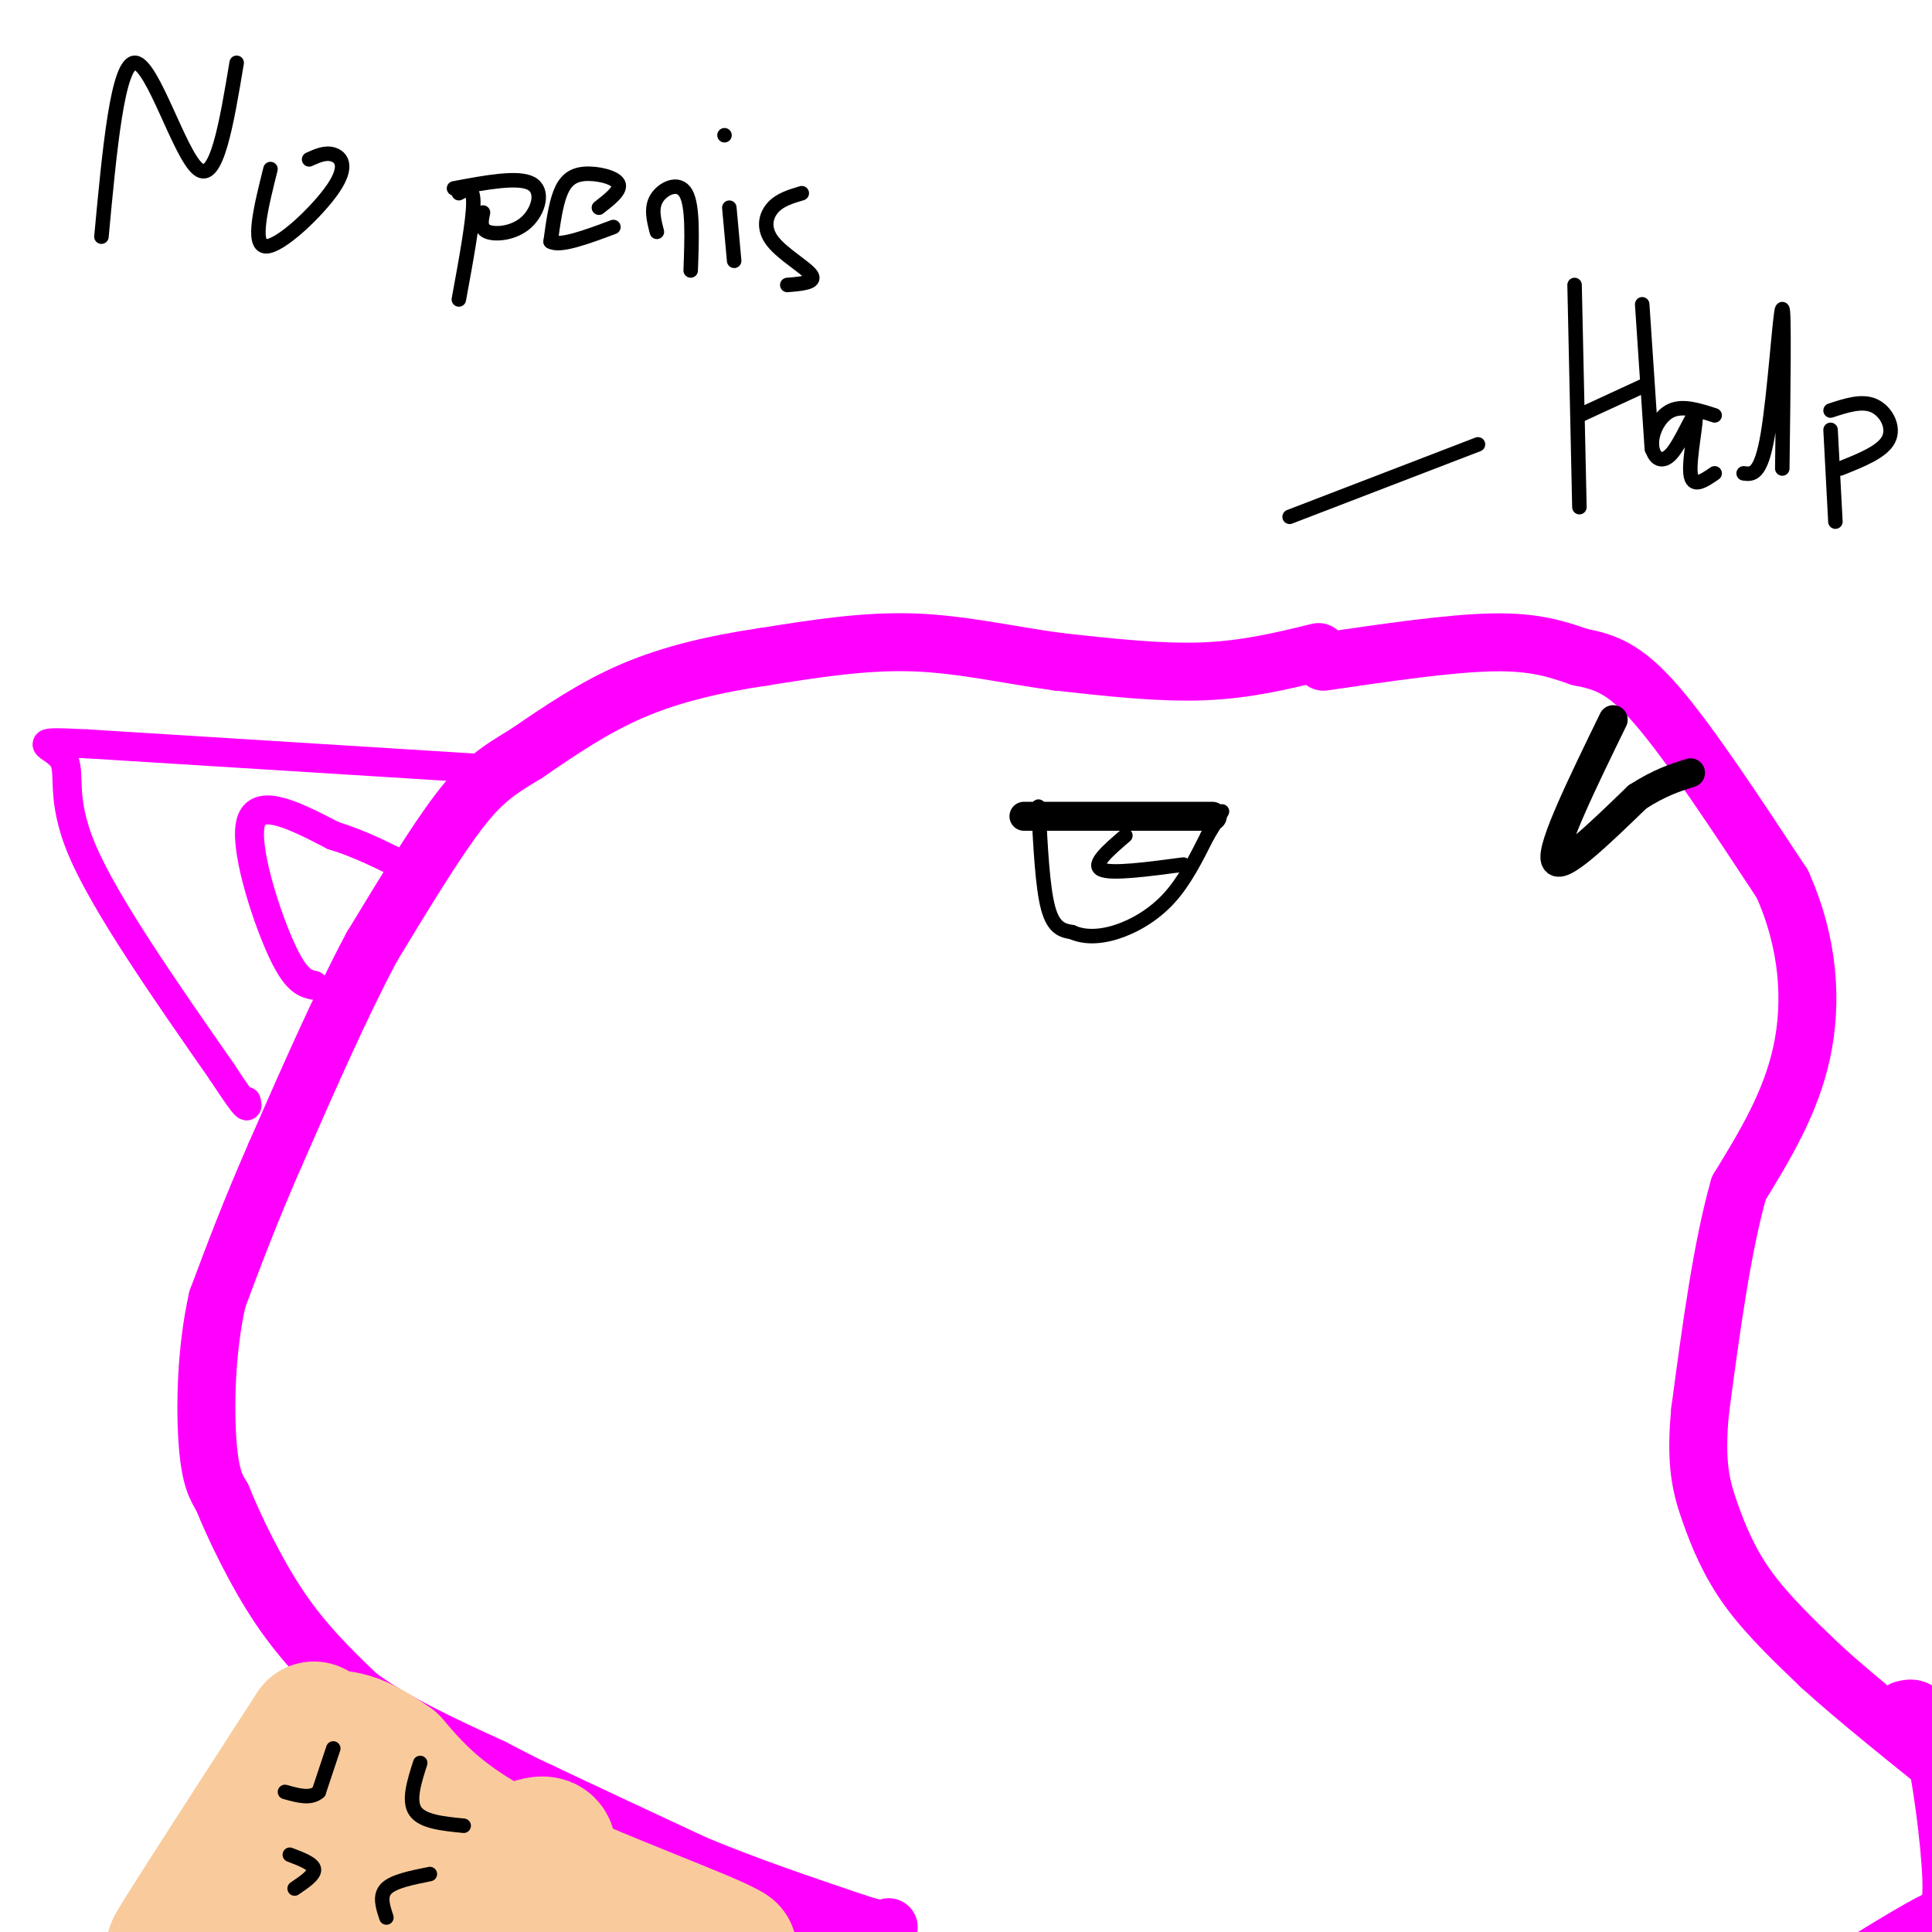 <svg viewBox='0 0 400 400' version='1.1' xmlns='http://www.w3.org/2000/svg' xmlns:xlink='http://www.w3.org/1999/xlink'><g fill='none' stroke='#ff00ff' stroke-width='12' stroke-linecap='round' stroke-linejoin='round'><path d='M273,135c-7.500,1.833 -15.000,3.667 -24,4c-9.000,0.333 -19.500,-0.833 -30,-2'/><path d='M219,137c-9.956,-1.333 -19.844,-3.667 -30,-4c-10.156,-0.333 -20.578,1.333 -31,3'/><path d='M158,136c-9.844,1.444 -18.956,3.556 -27,7c-8.044,3.444 -15.022,8.222 -22,13'/><path d='M109,156c-5.733,3.444 -9.067,5.556 -14,12c-4.933,6.444 -11.467,17.222 -18,28'/><path d='M77,196c-6.333,11.833 -13.167,27.417 -20,43'/><path d='M57,239c-5.333,12.167 -8.667,21.083 -12,30'/><path d='M45,269c-2.444,10.844 -2.556,22.956 -2,30c0.556,7.044 1.778,9.022 3,11'/><path d='M46,310c2.422,6.022 6.978,15.578 12,23c5.022,7.422 10.511,12.711 16,18'/><path d='M74,351c7.333,5.500 17.667,10.250 28,15'/><path d='M102,366c6.333,3.333 8.167,4.167 10,5'/><path d='M112,371c7.000,3.333 19.500,9.167 32,15'/><path d='M144,386c10.833,4.500 21.917,8.250 33,12'/><path d='M177,398c6.667,2.167 6.833,1.583 7,1'/><path d='M274,137c13.083,-1.917 26.167,-3.833 35,-4c8.833,-0.167 13.417,1.417 18,3'/><path d='M327,136c5.200,1.044 9.200,2.156 16,10c6.800,7.844 16.400,22.422 26,37'/><path d='M369,183c5.511,12.289 6.289,24.511 4,35c-2.289,10.489 -7.644,19.244 -13,28'/><path d='M360,246c-3.500,12.333 -5.750,29.167 -8,46'/><path d='M352,292c-1.083,11.107 0.208,15.875 2,21c1.792,5.125 4.083,10.607 8,16c3.917,5.393 9.458,10.696 15,16'/><path d='M377,345c7.333,6.667 18.167,15.333 29,24'/><path d='M394,354c2.036,-0.518 4.071,-1.036 6,6c1.929,7.036 3.750,21.625 4,29c0.250,7.375 -1.071,7.536 -4,9c-2.929,1.464 -7.464,4.232 -12,7'/></g>
<g fill='none' stroke='#000000' stroke-width='6' stroke-linecap='round' stroke-linejoin='round'><path d='M251,169c0.000,0.000 -39.000,0.000 -39,0'/><path d='M334,149c-6.417,13.167 -12.833,26.333 -12,29c0.833,2.667 8.917,-5.167 17,-13'/><path d='M339,165c4.667,-3.000 7.833,-4.000 11,-5'/></g>
<g fill='none' stroke='#ff00ff' stroke-width='6' stroke-linecap='round' stroke-linejoin='round'><path d='M98,159c0.000,0.000 -80.000,-5.000 -80,-5'/><path d='M18,154c-13.405,-0.679 -6.917,0.125 -5,3c1.917,2.875 -0.738,7.821 4,19c4.738,11.179 16.869,28.589 29,46'/><path d='M46,222c5.667,8.667 5.333,7.333 5,6'/><path d='M65,204c-1.911,-0.422 -3.822,-0.844 -7,-8c-3.178,-7.156 -7.622,-21.044 -6,-26c1.622,-4.956 9.311,-0.978 17,3'/><path d='M69,173c5.500,1.667 10.750,4.333 16,7'/></g>
<g fill='none' stroke='#f9cb9c' stroke-width='28' stroke-linecap='round' stroke-linejoin='round'><path d='M65,358c-11.417,17.667 -22.833,35.333 -27,42c-4.167,6.667 -1.083,2.333 2,-2'/><path d='M40,398c6.500,-6.000 21.750,-20.000 25,-20c3.250,0.000 -5.500,14.000 -4,16c1.500,2.000 13.250,-8.000 25,-18'/><path d='M86,376c0.003,2.334 -12.488,17.170 -14,19c-1.512,1.830 7.956,-9.344 10,-10c2.044,-0.656 -3.334,9.208 2,9c5.334,-0.208 21.381,-10.488 27,-12c5.619,-1.512 0.809,5.744 -4,13'/><path d='M107,395c-1.667,3.333 -3.833,5.167 -3,5c0.833,-0.167 4.667,-2.333 13,-2c8.333,0.333 21.167,3.167 34,6'/><path d='M151,404c-3.333,-2.400 -28.667,-11.400 -44,-19c-15.333,-7.600 -20.667,-13.800 -26,-20'/><path d='M81,365c-6.000,-4.167 -8.000,-4.583 -10,-5'/></g>
<g fill='none' stroke='#000000' stroke-width='3' stroke-linecap='round' stroke-linejoin='round'><path d='M69,362c0.000,0.000 -3.000,9.000 -3,9'/><path d='M66,371c-1.667,1.500 -4.333,0.750 -7,0'/><path d='M87,365c-1.250,3.917 -2.500,7.833 -1,10c1.500,2.167 5.750,2.583 10,3'/><path d='M60,384c2.417,0.917 4.833,1.833 5,3c0.167,1.167 -1.917,2.583 -4,4'/><path d='M80,397c-0.750,-2.250 -1.500,-4.500 0,-6c1.500,-1.500 5.250,-2.250 9,-3'/><path d='M215,167c0.417,8.333 0.833,16.667 2,21c1.167,4.333 3.083,4.667 5,5'/><path d='M222,193c2.250,1.036 5.375,1.125 9,0c3.625,-1.125 7.750,-3.464 11,-7c3.250,-3.536 5.625,-8.268 8,-13'/><path d='M250,173c1.833,-3.000 2.417,-4.000 3,-5'/><path d='M233,173c-3.500,3.000 -7.000,6.000 -5,7c2.000,1.000 9.500,0.000 17,-1'/><path d='M21,49c1.689,-18.133 3.378,-36.267 7,-36c3.622,0.267 9.178,18.933 13,22c3.822,3.067 5.911,-9.467 8,-22'/><path d='M56,35c-1.976,7.905 -3.952,15.810 -1,16c2.952,0.190 10.833,-7.333 14,-12c3.167,-4.667 1.619,-6.476 0,-7c-1.619,-0.524 -3.310,0.238 -5,1'/><path d='M95,40c1.500,-0.833 3.000,-1.667 3,2c0.000,3.667 -1.500,11.833 -3,20'/><path d='M94,39c6.643,-1.244 13.286,-2.488 16,-1c2.714,1.488 1.500,5.708 -1,8c-2.500,2.292 -6.286,2.655 -8,2c-1.714,-0.655 -1.357,-2.327 -1,-4'/><path d='M124,43c2.345,-1.827 4.690,-3.655 4,-5c-0.690,-1.345 -4.417,-2.208 -7,-2c-2.583,0.208 -4.024,1.488 -5,4c-0.976,2.512 -1.488,6.256 -2,10'/><path d='M114,50c1.833,1.167 7.417,-0.917 13,-3'/><path d='M136,48c-0.644,-2.489 -1.289,-4.978 0,-7c1.289,-2.022 4.511,-3.578 6,-1c1.489,2.578 1.244,9.289 1,16'/><path d='M151,43c0.000,0.000 1.000,11.000 1,11'/><path d='M150,28c0.000,0.000 0.000,0.000 0,0'/><path d='M166,40c-2.268,0.673 -4.536,1.345 -6,3c-1.464,1.655 -2.125,4.292 0,7c2.125,2.708 7.036,5.488 8,7c0.964,1.512 -2.018,1.756 -5,2'/><path d='M267,107c0.000,0.000 39.000,-15.000 39,-15'/><path d='M326,59c0.000,0.000 1.000,46.000 1,46'/><path d='M340,63c0.000,0.000 2.000,30.000 2,30'/><path d='M327,86c0.000,0.000 13.000,-6.000 13,-6'/><path d='M355,86c-3.274,-1.064 -6.549,-2.128 -9,-1c-2.451,1.128 -4.079,4.449 -4,7c0.079,2.551 1.867,4.333 4,2c2.133,-2.333 4.613,-8.782 5,-8c0.387,0.782 -1.318,8.795 -1,12c0.318,3.205 2.659,1.603 5,0'/><path d='M361,98c1.778,0.244 3.556,0.489 5,-8c1.444,-8.489 2.556,-25.711 3,-26c0.444,-0.289 0.222,16.356 0,33'/><path d='M379,89c0.000,0.000 1.000,19.000 1,19'/><path d='M379,85c3.244,-1.067 6.489,-2.133 9,-1c2.511,1.133 4.289,4.467 3,7c-1.289,2.533 -5.644,4.267 -10,6'/></g>
</svg>